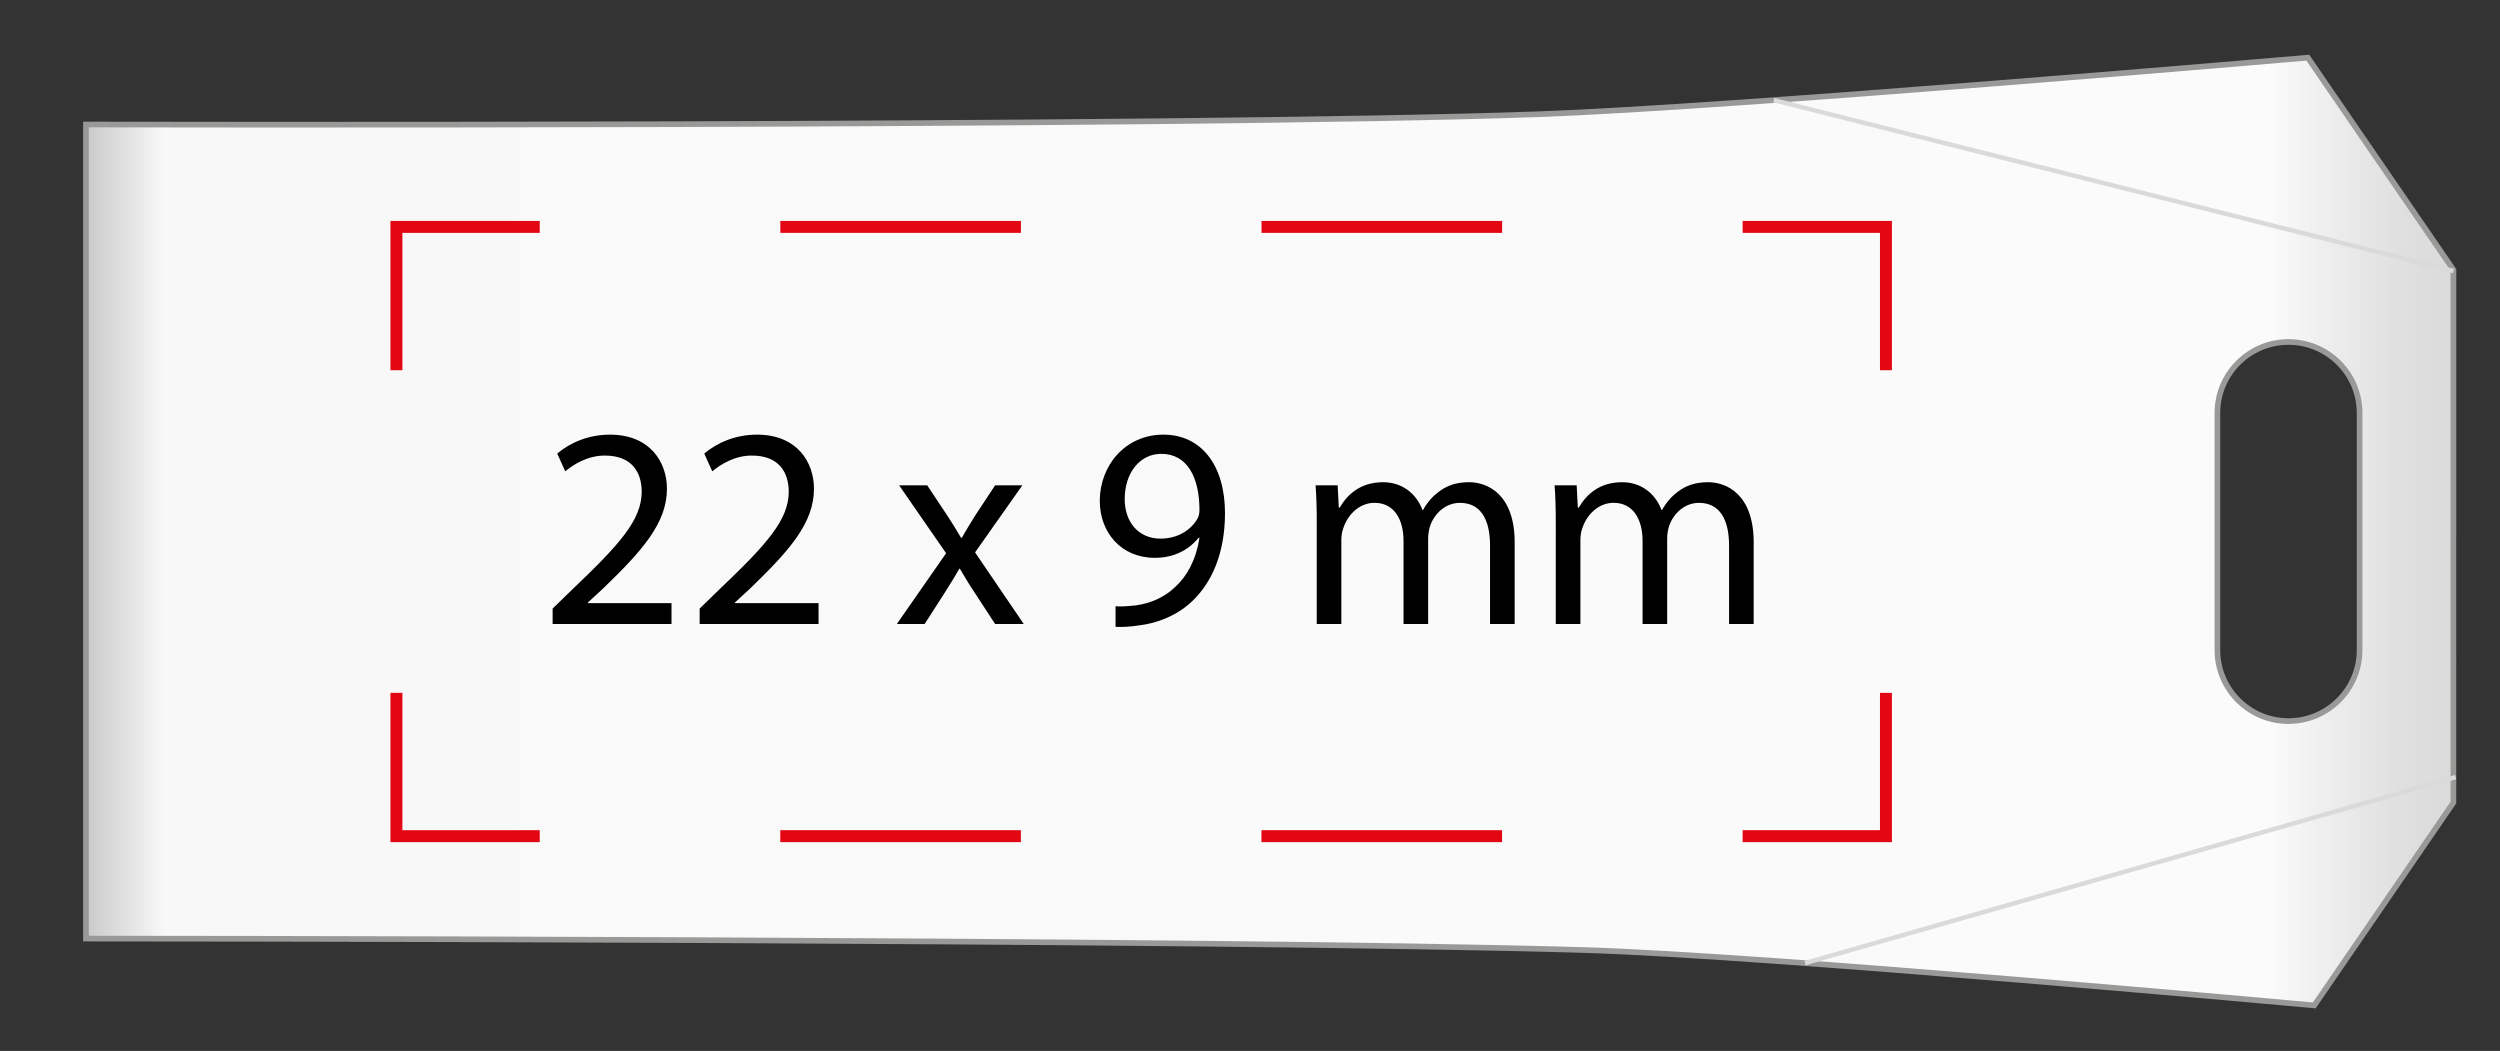 <?xml version="1.0" encoding="utf-8"?>
<!-- Generator: Adobe Illustrator 16.0.0, SVG Export Plug-In . SVG Version: 6.00 Build 0)  -->
<!DOCTYPE svg PUBLIC "-//W3C//DTD SVG 1.1//EN" "http://www.w3.org/Graphics/SVG/1.1/DTD/svg11.dtd">
<svg version="1.1" id="Ebene_1" xmlns="http://www.w3.org/2000/svg" xmlns:xlink="http://www.w3.org/1999/xlink" x="0px" y="0px"
	 width="104.668px" height="44px" viewBox="0 0 104.668 44" enable-background="new 0 0 104.668 44" xml:space="preserve">
<rect x="0" y="0" width="104.668" height="44" fill="#333333" stroke="none"/>
<g>
	
		<linearGradient id="SVGID_1_" gradientUnits="userSpaceOnUse" x1="-253.001" y1="314.481" x2="-153.882" y2="314.481" gradientTransform="matrix(1 0 0 -1 256.6 336.734)">
		<stop  offset="0" style="stop-color:#CACACA"/>
		<stop  offset="0.033" style="stop-color:#F8F8F8"/>
		<stop  offset="0.922" style="stop-color:#FBFBFB"/>
		<stop  offset="0.942" style="stop-color:#F0F0F0"/>
		<stop  offset="0.977" style="stop-color:#E0E0E0"/>
		<stop  offset="1" style="stop-color:#DADADA"/>
	</linearGradient>
	<path fill="url(#SVGID_1_)" stroke="#999998" stroke-width="0.237" d="M96.622,2.414c0,0-24.159,2.086-32.223,2.369
		c-15.193,0.535-60.8,0.43-60.8,0.43v34.083c0,0,47.082,0.013,62.777,0.481c7.629,0.229,30.516,2.316,30.516,2.316l5.826-8.492
		V11.299L96.622,2.414z M98.79,27.213c0,1.643-1.334,2.977-2.977,2.977c-1.645,0-2.977-1.334-2.977-2.977v-9.92
		c0-1.643,1.332-2.975,2.977-2.975c1.643,0,2.977,1.332,2.977,2.975V27.213z"/>
	<line fill="none" stroke="#DADADA" stroke-width="0.188" x1="102.718" y1="11.348" x2="74.259" y2="4.193"/>
	<line fill="none" stroke="#DADADA" stroke-width="0.188" x1="102.811" y1="32.534" x2="75.571" y2="40.322"/>
</g>
<g>
	<g>
		<polyline fill="none" stroke="#E30613" stroke-width="0.5" stroke-miterlimit="10" points="78.959,29.008 78.959,35.008 
			72.959,35.008 		"/>
		
			<line fill="none" stroke="#E30613" stroke-width="0.5" stroke-miterlimit="10" stroke-dasharray="10.073,10.073" x1="62.887" y1="35.008" x2="27.634" y2="35.008"/>
		<polyline fill="none" stroke="#E30613" stroke-width="0.5" stroke-miterlimit="10" points="22.597,35.008 16.597,35.008 
			16.597,29.008 		"/>
		<polyline fill="none" stroke="#E30613" stroke-width="0.5" stroke-miterlimit="10" points="16.597,15.5 16.597,9.5 22.597,9.5 		
			"/>
		
			<line fill="none" stroke="#E30613" stroke-width="0.5" stroke-miterlimit="10" stroke-dasharray="10.073,10.073" x1="32.671" y1="9.5" x2="67.923" y2="9.5"/>
		<polyline fill="none" stroke="#E30613" stroke-width="0.5" stroke-miterlimit="10" points="72.959,9.5 78.959,9.5 78.959,15.5 		
			"/>
	</g>
</g>
<g>
	<path d="M23.137,26.125v-0.647l0.828-0.804c1.991-1.895,2.891-2.902,2.902-4.078c0-0.792-0.384-1.523-1.547-1.523
		c-0.708,0-1.295,0.36-1.655,0.66l-0.336-0.744c0.54-0.456,1.308-0.792,2.207-0.792c1.679,0,2.387,1.151,2.387,2.267
		c0,1.439-1.043,2.603-2.687,4.187l-0.624,0.575v0.024h3.502v0.875H23.137z"/>
	<path d="M29.293,26.125v-0.647l0.828-0.804c1.991-1.895,2.891-2.902,2.902-4.078c0-0.792-0.384-1.523-1.547-1.523
		c-0.708,0-1.295,0.36-1.655,0.66l-0.336-0.744c0.54-0.456,1.308-0.792,2.207-0.792c1.679,0,2.387,1.151,2.387,2.267
		c0,1.439-1.043,2.603-2.687,4.187l-0.624,0.575v0.024h3.502v0.875H29.293z"/>
	<path d="M38.82,20.32l0.828,1.247c0.216,0.324,0.396,0.624,0.587,0.948h0.036c0.192-0.349,0.384-0.648,0.576-0.96l0.815-1.235h1.14
		l-1.979,2.807l2.039,2.998h-1.2l-0.851-1.307c-0.228-0.336-0.42-0.66-0.624-1.008h-0.024c-0.192,0.348-0.396,0.659-0.612,1.008
		l-0.839,1.307h-1.164l2.063-2.963l-1.967-2.842H38.82z"/>
	<path d="M46.704,25.381c0.228,0.024,0.492,0,0.852-0.035c0.612-0.084,1.188-0.336,1.631-0.756c0.516-0.468,0.888-1.151,1.032-2.074
		h-0.036c-0.432,0.527-1.055,0.839-1.835,0.839c-1.403,0-2.303-1.055-2.303-2.387c0-1.475,1.067-2.771,2.663-2.771
		s2.579,1.295,2.579,3.286c0,1.716-0.576,2.915-1.343,3.658c-0.6,0.587-1.427,0.947-2.267,1.044c-0.384,0.06-0.72,0.071-0.972,0.06
		V25.381z M47.088,20.896c0,0.971,0.588,1.655,1.499,1.655c0.708,0,1.259-0.348,1.535-0.815c0.06-0.096,0.096-0.216,0.096-0.384
		c0-1.331-0.492-2.351-1.595-2.351C47.724,19.001,47.088,19.792,47.088,20.896z"/>
	<path d="M55.129,21.891c0-0.6-0.013-1.091-0.049-1.571h0.924l0.048,0.936h0.036c0.324-0.552,0.863-1.067,1.823-1.067
		c0.792,0,1.392,0.479,1.644,1.163h0.023c0.18-0.324,0.408-0.576,0.647-0.755c0.348-0.264,0.731-0.408,1.283-0.408
		c0.768,0,1.907,0.503,1.907,2.519v3.418h-1.031v-3.286c0-1.115-0.408-1.787-1.26-1.787c-0.6,0-1.067,0.444-1.247,0.959
		c-0.048,0.144-0.084,0.336-0.084,0.528v3.586h-1.031v-3.479c0-0.923-0.408-1.595-1.212-1.595c-0.659,0-1.139,0.528-1.307,1.056
		c-0.061,0.156-0.084,0.335-0.084,0.516v3.502h-1.031V21.891z"/>
	<path d="M65.136,21.891c0-0.6-0.013-1.091-0.049-1.571h0.924l0.048,0.936h0.036c0.324-0.552,0.863-1.067,1.823-1.067
		c0.792,0,1.392,0.479,1.644,1.163h0.023c0.18-0.324,0.408-0.576,0.647-0.755c0.348-0.264,0.731-0.408,1.283-0.408
		c0.768,0,1.907,0.503,1.907,2.519v3.418h-1.031v-3.286c0-1.115-0.408-1.787-1.26-1.787c-0.6,0-1.067,0.444-1.247,0.959
		c-0.048,0.144-0.084,0.336-0.084,0.528v3.586H68.77v-3.479c0-0.923-0.408-1.595-1.212-1.595c-0.659,0-1.139,0.528-1.307,1.056
		c-0.061,0.156-0.084,0.335-0.084,0.516v3.502h-1.031V21.891z"/>
</g>
</svg>
